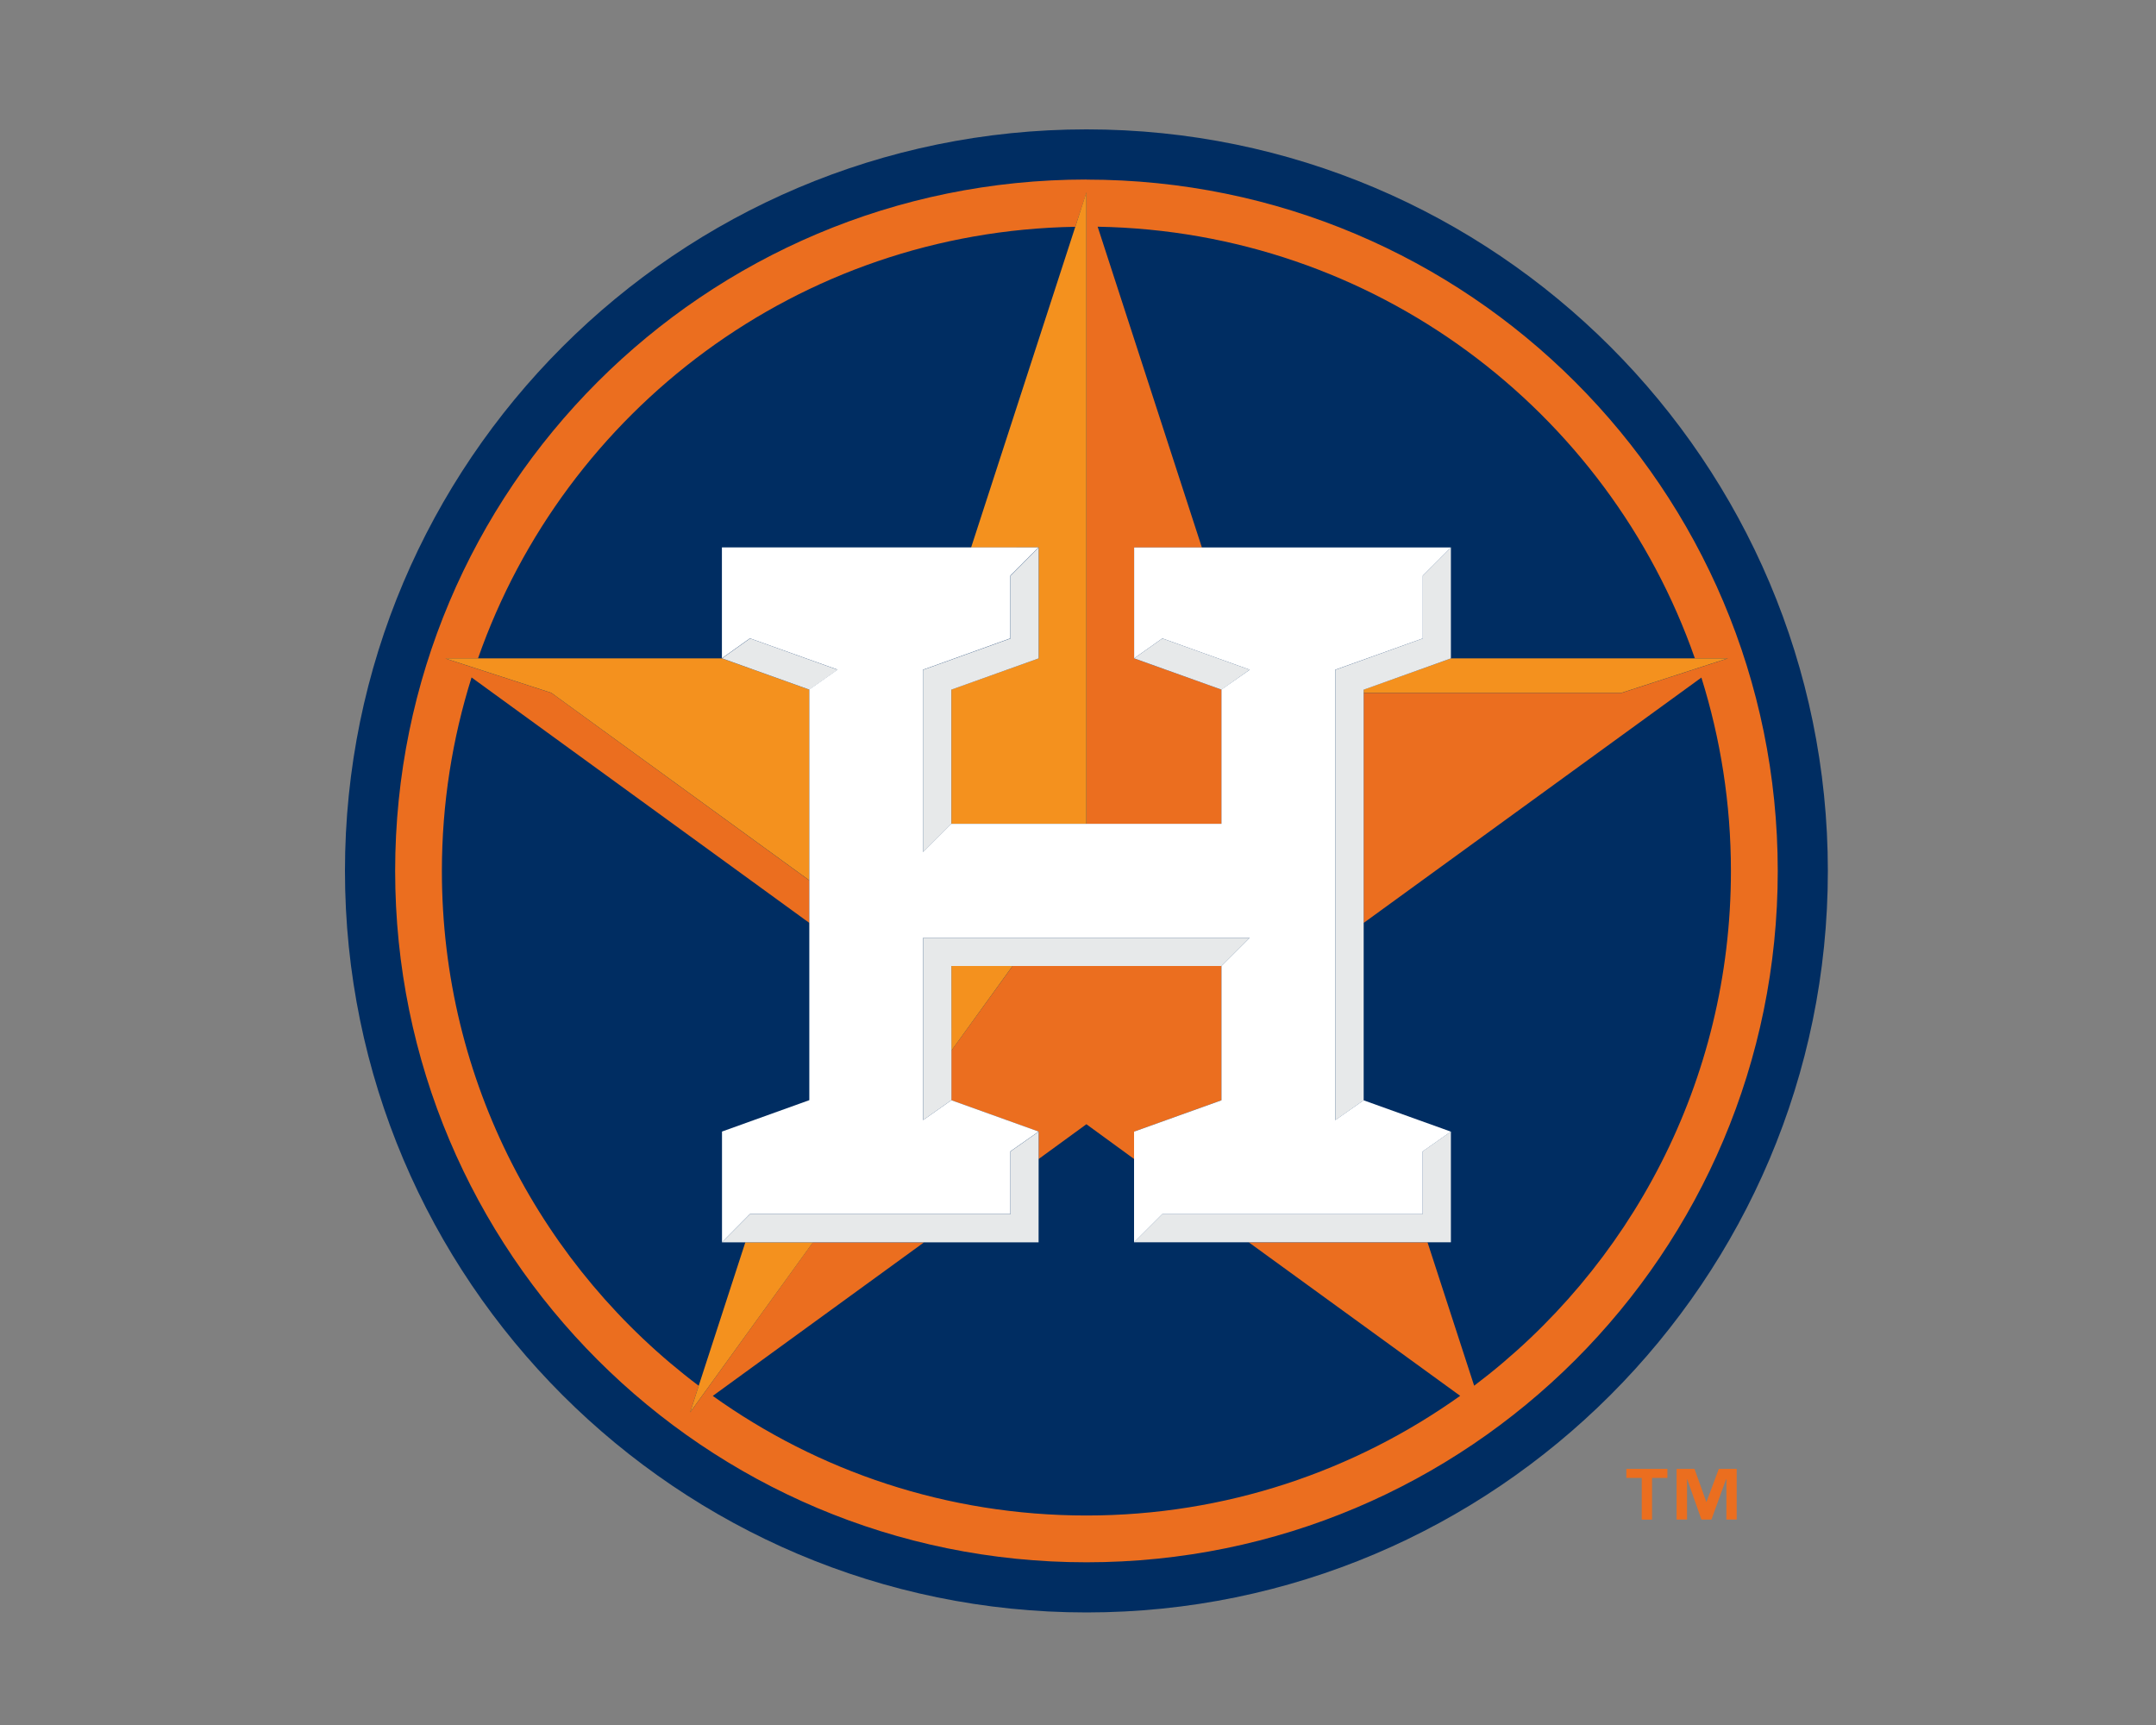 <svg width="50" height="40" viewBox="0 0 50 40" fill="none" xmlns="http://www.w3.org/2000/svg">
<rect x="0" y="0" width="50" height="40" fill="#808080" stroke="none"/>
<path d="M25.197 37.39C15.715 37.39 8 29.676 8 20.195C8 10.715 15.715 3 25.197 3C34.679 3 42.39 10.715 42.39 20.195C42.39 29.676 34.677 37.39 25.197 37.39Z" fill="#002D62"/>
<path d="M26.302 26.241V26.876L25.195 26.069L24.087 26.876V26.241L22.063 25.513V24.363L23.483 22.4H28.329V25.513L26.302 26.241ZM38.669 34.271H38.313V35.237H38.074V34.271H37.717V34.061H38.669V34.271ZM40.037 35.236V34.3H40.03L39.69 35.236H39.458L39.128 34.3H39.124V35.236H38.882V34.061H39.297L39.572 34.828H39.575L39.861 34.061H40.276V35.236H40.037ZM25.196 4.165C34.05 4.165 41.228 11.339 41.228 20.197C41.228 29.054 34.055 36.227 25.196 36.227C16.337 36.227 9.164 29.052 9.164 20.195C9.164 11.338 16.337 4.163 25.196 4.163V4.165ZM34.188 32.132C37.805 29.404 40.142 25.075 40.142 20.197C40.142 18.633 39.901 17.128 39.457 15.712L31.625 21.401V16.067H37.607L40.07 15.267H39.306C37.296 9.512 31.868 5.367 25.456 5.257L27.873 12.696H26.303V15.267L28.331 15.992V19.108H25.198V4.461L24.937 5.259C18.523 5.366 13.098 9.513 11.085 15.269H10.326L12.787 16.067L18.771 20.417V21.402L10.936 15.709C10.49 17.128 10.248 18.636 10.248 20.198C10.248 25.078 12.587 29.41 16.204 32.134L16.005 32.751L18.851 28.809H21.428L16.53 32.369C18.972 34.115 21.965 35.142 25.196 35.142C28.427 35.142 31.418 34.109 33.863 32.367L28.961 28.808H33.106L34.187 32.132H34.188Z" fill="#EB6E1F"/>
<path d="M31.625 15.99V16.065H37.606L40.068 15.266H33.65M24.087 12.695V15.266L22.063 15.989V19.103H25.195V4.459L24.938 5.257L22.521 12.696M22.063 24.364L23.482 22.4H22.063M16.204 32.133L16.005 32.75L18.854 28.808H17.285M16.744 15.267H10.324L12.785 16.065L18.771 20.415V15.992" fill="#F4911E"/>
<path d="M33.648 15.267V12.696L32.994 13.352V14.805L30.967 15.533V25.976L31.625 25.515V15.993M33.648 26.239L32.994 26.697V28.152H26.956L26.3 28.806H33.648M22.063 22.4H28.329L28.982 21.746H21.409V25.973L22.065 25.511V24.362M24.087 26.876V26.241L23.435 26.699V28.154H17.393L16.742 28.808H24.086M19.425 15.531L17.395 14.804L16.745 15.266L18.772 15.992M26.956 14.804L26.302 15.266L28.329 15.992L28.983 15.53M24.087 15.267V12.696L23.435 13.352V14.805L21.406 15.533V19.761L22.062 19.106V15.992" fill="#E7E9EA"/>
<path d="M16.744 26.239V28.806L17.393 28.152H23.433V26.697L24.087 26.239L22.063 25.512L21.408 25.973V21.746H28.982L28.327 22.4V25.514L26.3 26.241V28.808L26.955 28.154H32.994V26.699L33.648 26.241L31.623 25.514L30.966 25.974V15.531L32.996 14.804V13.35L33.65 12.695H26.302V15.266L26.956 14.804L28.982 15.53L28.327 15.989V19.103H22.062L21.406 19.758V15.53L23.432 14.802V13.349L24.086 12.693H16.742V15.264L17.392 14.802L19.422 15.528L18.769 15.988V25.511" fill="white"/>
</svg>
